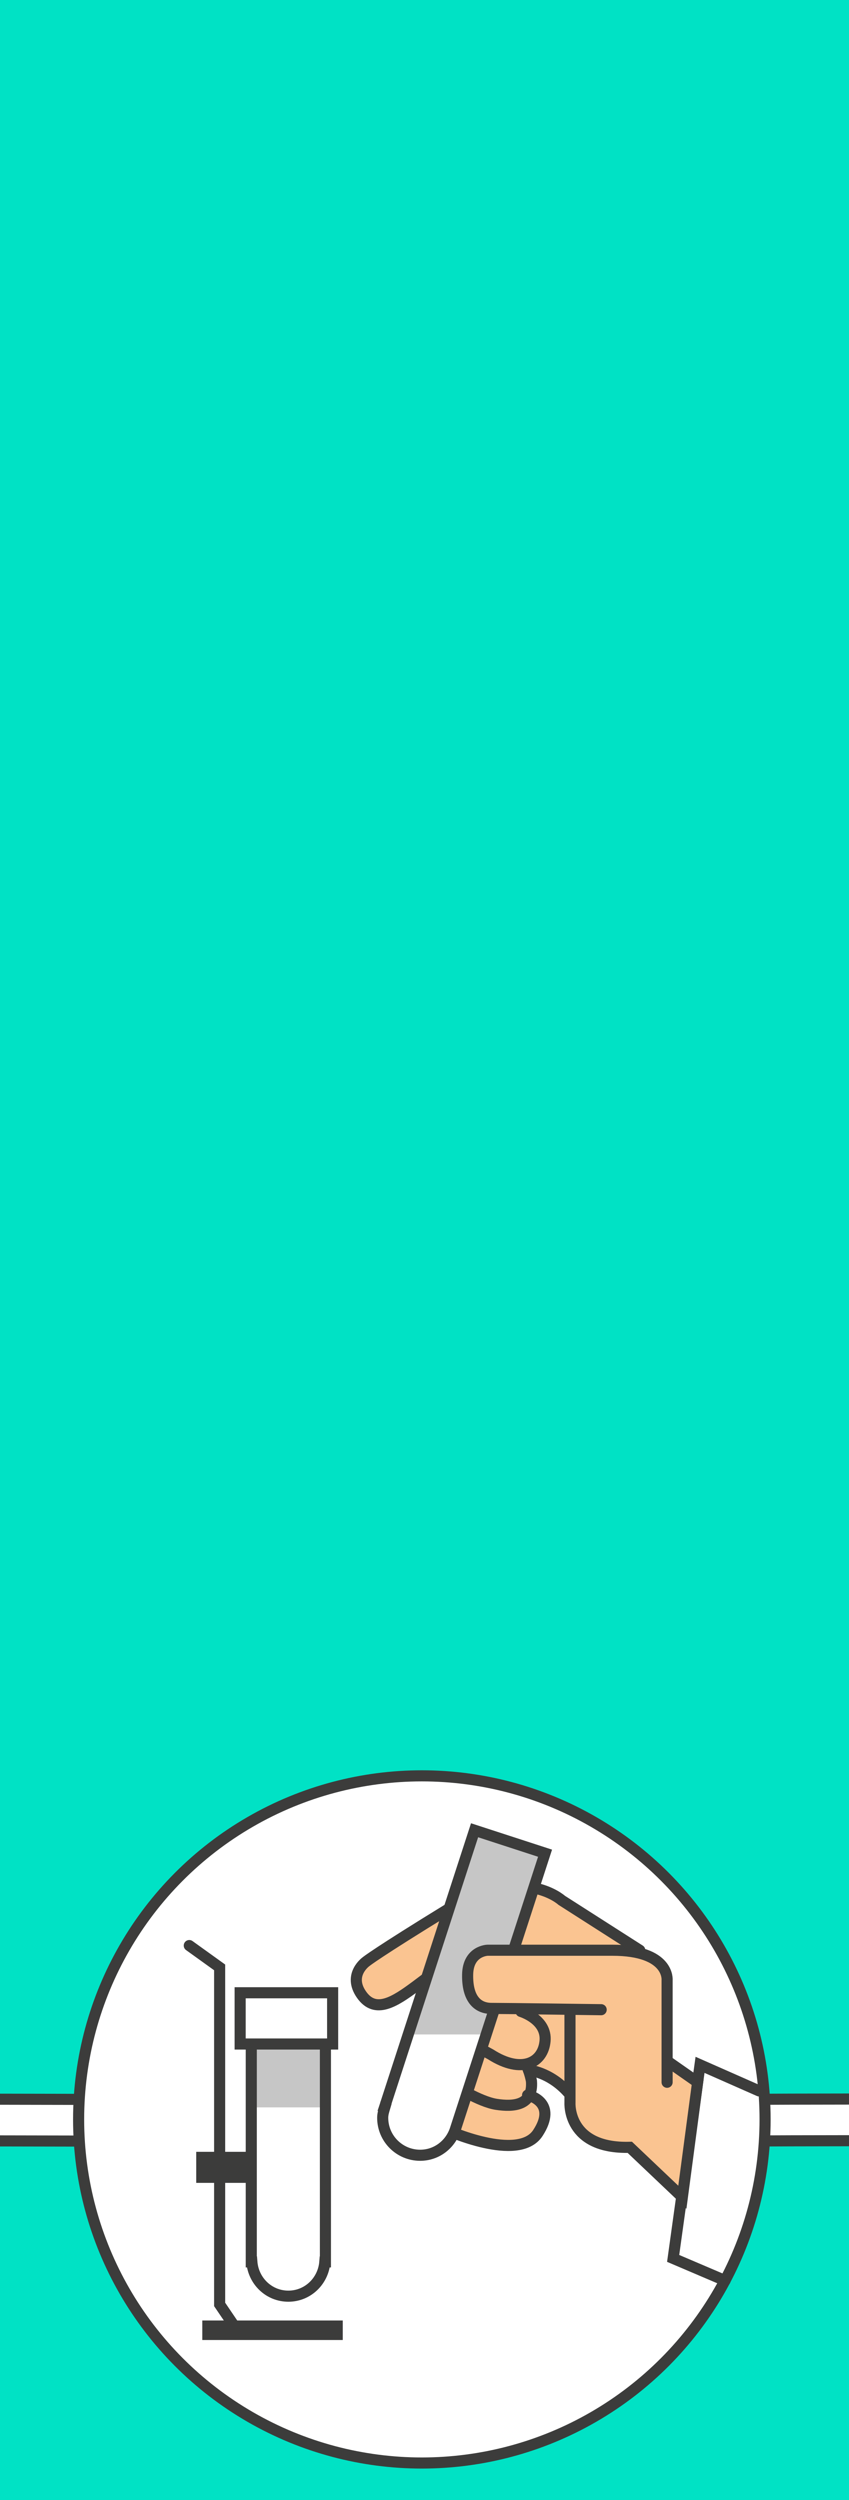 <?xml version="1.0" encoding="utf-8"?>
<!-- Generator: Adobe Illustrator 16.0.0, SVG Export Plug-In . SVG Version: 6.00 Build 0)  -->
<!DOCTYPE svg PUBLIC "-//W3C//DTD SVG 1.1//EN" "http://www.w3.org/Graphics/SVG/1.1/DTD/svg11.dtd">
<svg version="1.1" xmlns:x="http://ns.adobe.com/Extensibility/1.0/" xmlns:i="http://ns.adobe.com/AdobeIllustrator/10.0/" xmlns:graph="http://ns.adobe.com/Graphs/1.0/"
	 xmlns="http://www.w3.org/2000/svg" xmlns:xlink="http://www.w3.org/1999/xlink" x="0px" y="0px" width="30.595px"
	 height="90px" viewBox="0 0 30.595 90" enable-background="new 0 0 30.595 90" xml:space="preserve">
<g id="Calque_1">
	<rect x="-509.667" y="-354.333" fill="#00E2C5" width="1600" height="900"/>
</g>
<g id="Calque_2">
</g>
<g id="Calque_3">
	<path fill="none" stroke="#FFFFFF" stroke-width="1.6" stroke-miterlimit="10" d="M-20.208,63.164v10.072
		c0,0-0.083,3.127,3.667,3.09s19.375,0,19.375,0"/>
	<path fill="none" stroke="#3C3C3B" stroke-width="0.4" stroke-miterlimit="10" d="M2.833,77.077
		c0,0-0.001,0-0.002,0c-0.156-0-15.664-0.038-19.366-0
		c-1.429,0.011-2.562-0.384-3.349-1.185c-1.103-1.122-1.076-2.613-1.074-2.676
		l-0-10.052c0-0.414,0.336-0.75,0.75-0.75s0.75,0.336,0.75,0.75v10.072
		c-0,0.023-0.002,0.957,0.656,1.615c0.49,0.491,1.228,0.717,2.253,0.725
		c3.711-0.038,19.227-0,19.384,0c0.414,0.001,0.749,0.337,0.748,0.752
		C3.582,76.742,3.247,77.077,2.833,77.077z"/>
	<path fill="none" stroke="#FFFFFF" stroke-width="1.6" stroke-miterlimit="10" d="M26.625,76.329
		c3.75-0.037,19.375,0,19.375,0"/>
	<path fill="none" stroke="#3C3C3B" stroke-width="0.4" stroke-miterlimit="10" d="M26.617,75.579
		c3.711-0.038,19.227-0,19.384,0c0.414,0.001,0.749,0.337,0.748,0.752
		c-0.001,0.414-0.336,0.748-0.75,0.748c-0,0-0.001,0-0.002,0
		c-0.156-0-15.664-0.038-19.366-0"/>
	<circle fill="#FFFFFF" cx="15.202" cy="76.298" r="12.369"/>
	<path fill="#C6C6C6" d="M9.055,73.004v8.422h0.021c0.054,0.688,0.613,1.235,1.315,1.235
		s1.261-0.547,1.315-1.235h0.021v-8.422H9.055z"/>
	<path fill="#FAC491" d="M22.633,74.145l0.625-0.438l-0.312-2.156l-4.697,0.125l-1.397,1.406
		l-0.796,2.812l0.348,0.778c0,0,0.792,0.588,2.074,0.561c0,0,1.397-0.221,1.105-1.39
		c0,0-0.599-0.309-0.427-0.787l-0.113-0.665l2.123,1.361L22.633,74.145z"/>
	<path fill="#FAC491" stroke="#3C3C3B" stroke-width="0.4" stroke-linecap="round" stroke-miterlimit="10" d="
		M19.012,75.424c0.097,0.013,1.075,0.284,0.372,1.362s-3.328-0.125-3.328-0.125"/>
	<path fill="none" stroke="#3C3C3B" stroke-width="0.4" stroke-linecap="round" stroke-miterlimit="10" d="M18.774,72.411
		c0,0,0.938,0.281,0.868,1.062s-0.836,1.203-1.961,0.484l-0.829-0.453"/>
	<path fill="#FFED00" stroke="#3C3C3B" stroke-width="0.4" stroke-linecap="round" stroke-miterlimit="10" d="
		M19.042,74.521c0,0,0.763,0.057,1.435,0.81"/>
	<path fill="#FAC491" stroke="#3C3C3B" stroke-width="0.4" stroke-linecap="round" stroke-miterlimit="10" d="
		M23.055,70.208l-2.812-1.797c0,0-1.438-1.312-4.062,0.297s-2.984,1.906-2.984,1.906
		s-0.672,0.469-0.172,1.188s1.199,0.261,1.953-0.297l1.25-0.938"/>
	<path fill="#C6C6C6" d="M19.642,66.714l-2.54-0.826l-3.188,9.8
		c-0.014,0.03-0.019,0.062-0.03,0.094l-0.026,0.079l0.009,0.003
		c-0.036,0.121-0.076,0.241-0.076,0.374c0,0.746,0.604,1.35,1.35,1.35
		c0.592,0,1.08-0.385,1.262-0.915L19.642,66.714z"/>
	<path fill="none" stroke="#3C3C3B" stroke-width="0.4" stroke-linecap="round" stroke-miterlimit="10" d="M16.321,75.051
		c0,0,0.953,0.609,1.562,0.703s1.335,0.056,1.269-0.832c0,0-0.05-0.305-0.191-0.596"/>
	<path fill="#FFFFFF" d="M14.602,73.239h2.969c0,0-1.111,4.025-1.728,4.146
		s-1.956,0.292-1.958-1.052l-0.094-0.234L14.602,73.239z"/>
	<path fill="none" stroke="#3C3C3B" stroke-width="0.4" stroke-linecap="round" stroke-miterlimit="10" d="M19.642,66.714
		l-2.54-0.826l-3.188,9.8c-0.014,0.03-0.019,0.062-0.03,0.094l-0.026,0.079
		l0.009,0.003c-0.036,0.121-0.076,0.241-0.076,0.374
		c0,0.746,0.604,1.35,1.35,1.35c0.592,0,1.08-0.385,1.262-0.915L19.642,66.714z
		"/>
	<polyline fill="#FFFFFF" stroke="#3C3C3B" stroke-width="0.4" stroke-linecap="round" stroke-miterlimit="10" points="
		27.352,75.27 25.227,74.333 24.258,81.301 26.129,82.099 	"/>
	<path fill="#FAC491" stroke="#3C3C3B" stroke-width="0.4" stroke-linecap="round" stroke-miterlimit="10" d="
		M24.04,74.192l1.1,0.769l-0.55,4.138l-1.894-1.797
		c-2.266,0.062-2.156-1.609-2.156-1.609v-3.281"/>
	<path fill="#FAC491" stroke="#3C3C3B" stroke-width="0.4" stroke-linecap="round" stroke-miterlimit="10" d="
		M24.04,74.96v-3.675c0,0,0.109-1.078-1.969-1.078s-4.5,0-4.5,0s-0.703,0.016-0.719,0.875
		s0.344,1.219,0.859,1.219s3.953,0.047,3.953,0.047"/>
	<circle fill="none" stroke="#3C3C3B" stroke-width="0.4" stroke-miterlimit="10" cx="15.202" cy="76.298" r="12.369"/>
	<path fill="#FFFFFF" d="M9.133,75.864h2.516v5.703c0,0-0.124,0.737-0.671,0.955
		s-1.527,0.233-1.795-0.666s-0.127-2.305-0.127-2.305L9.133,75.864z"/>
	<polyline fill="none" stroke="#3C3C3B" stroke-width="0.4" stroke-linecap="round" stroke-miterlimit="10" points="
		8.477,83.786 7.915,82.958 7.915,70.825 6.821,70.039 	"/>
	<rect x="7.071" y="77.464" fill="#3C3C3B" width="2.047" height="1.118"/>
	<rect x="7.29" y="83.536" fill="#3C3C3B" width="5.062" height="0.703"/>
	<path fill="none" stroke="#3C3C3B" stroke-width="0.4" stroke-miterlimit="10" d="M9.055,73.004v8.422h0.021
		c0.054,0.688,0.613,1.235,1.315,1.235s1.261-0.547,1.315-1.235h0.021v-8.422
		H9.055z"/>
	
		<rect x="8.654" y="71.738" fill="#FFFFFF" stroke="#3C3C3B" stroke-width="0.4" stroke-miterlimit="10" width="3.333" height="1.845"/>
</g>
<g id="Calque_4">
</g>
</svg>
